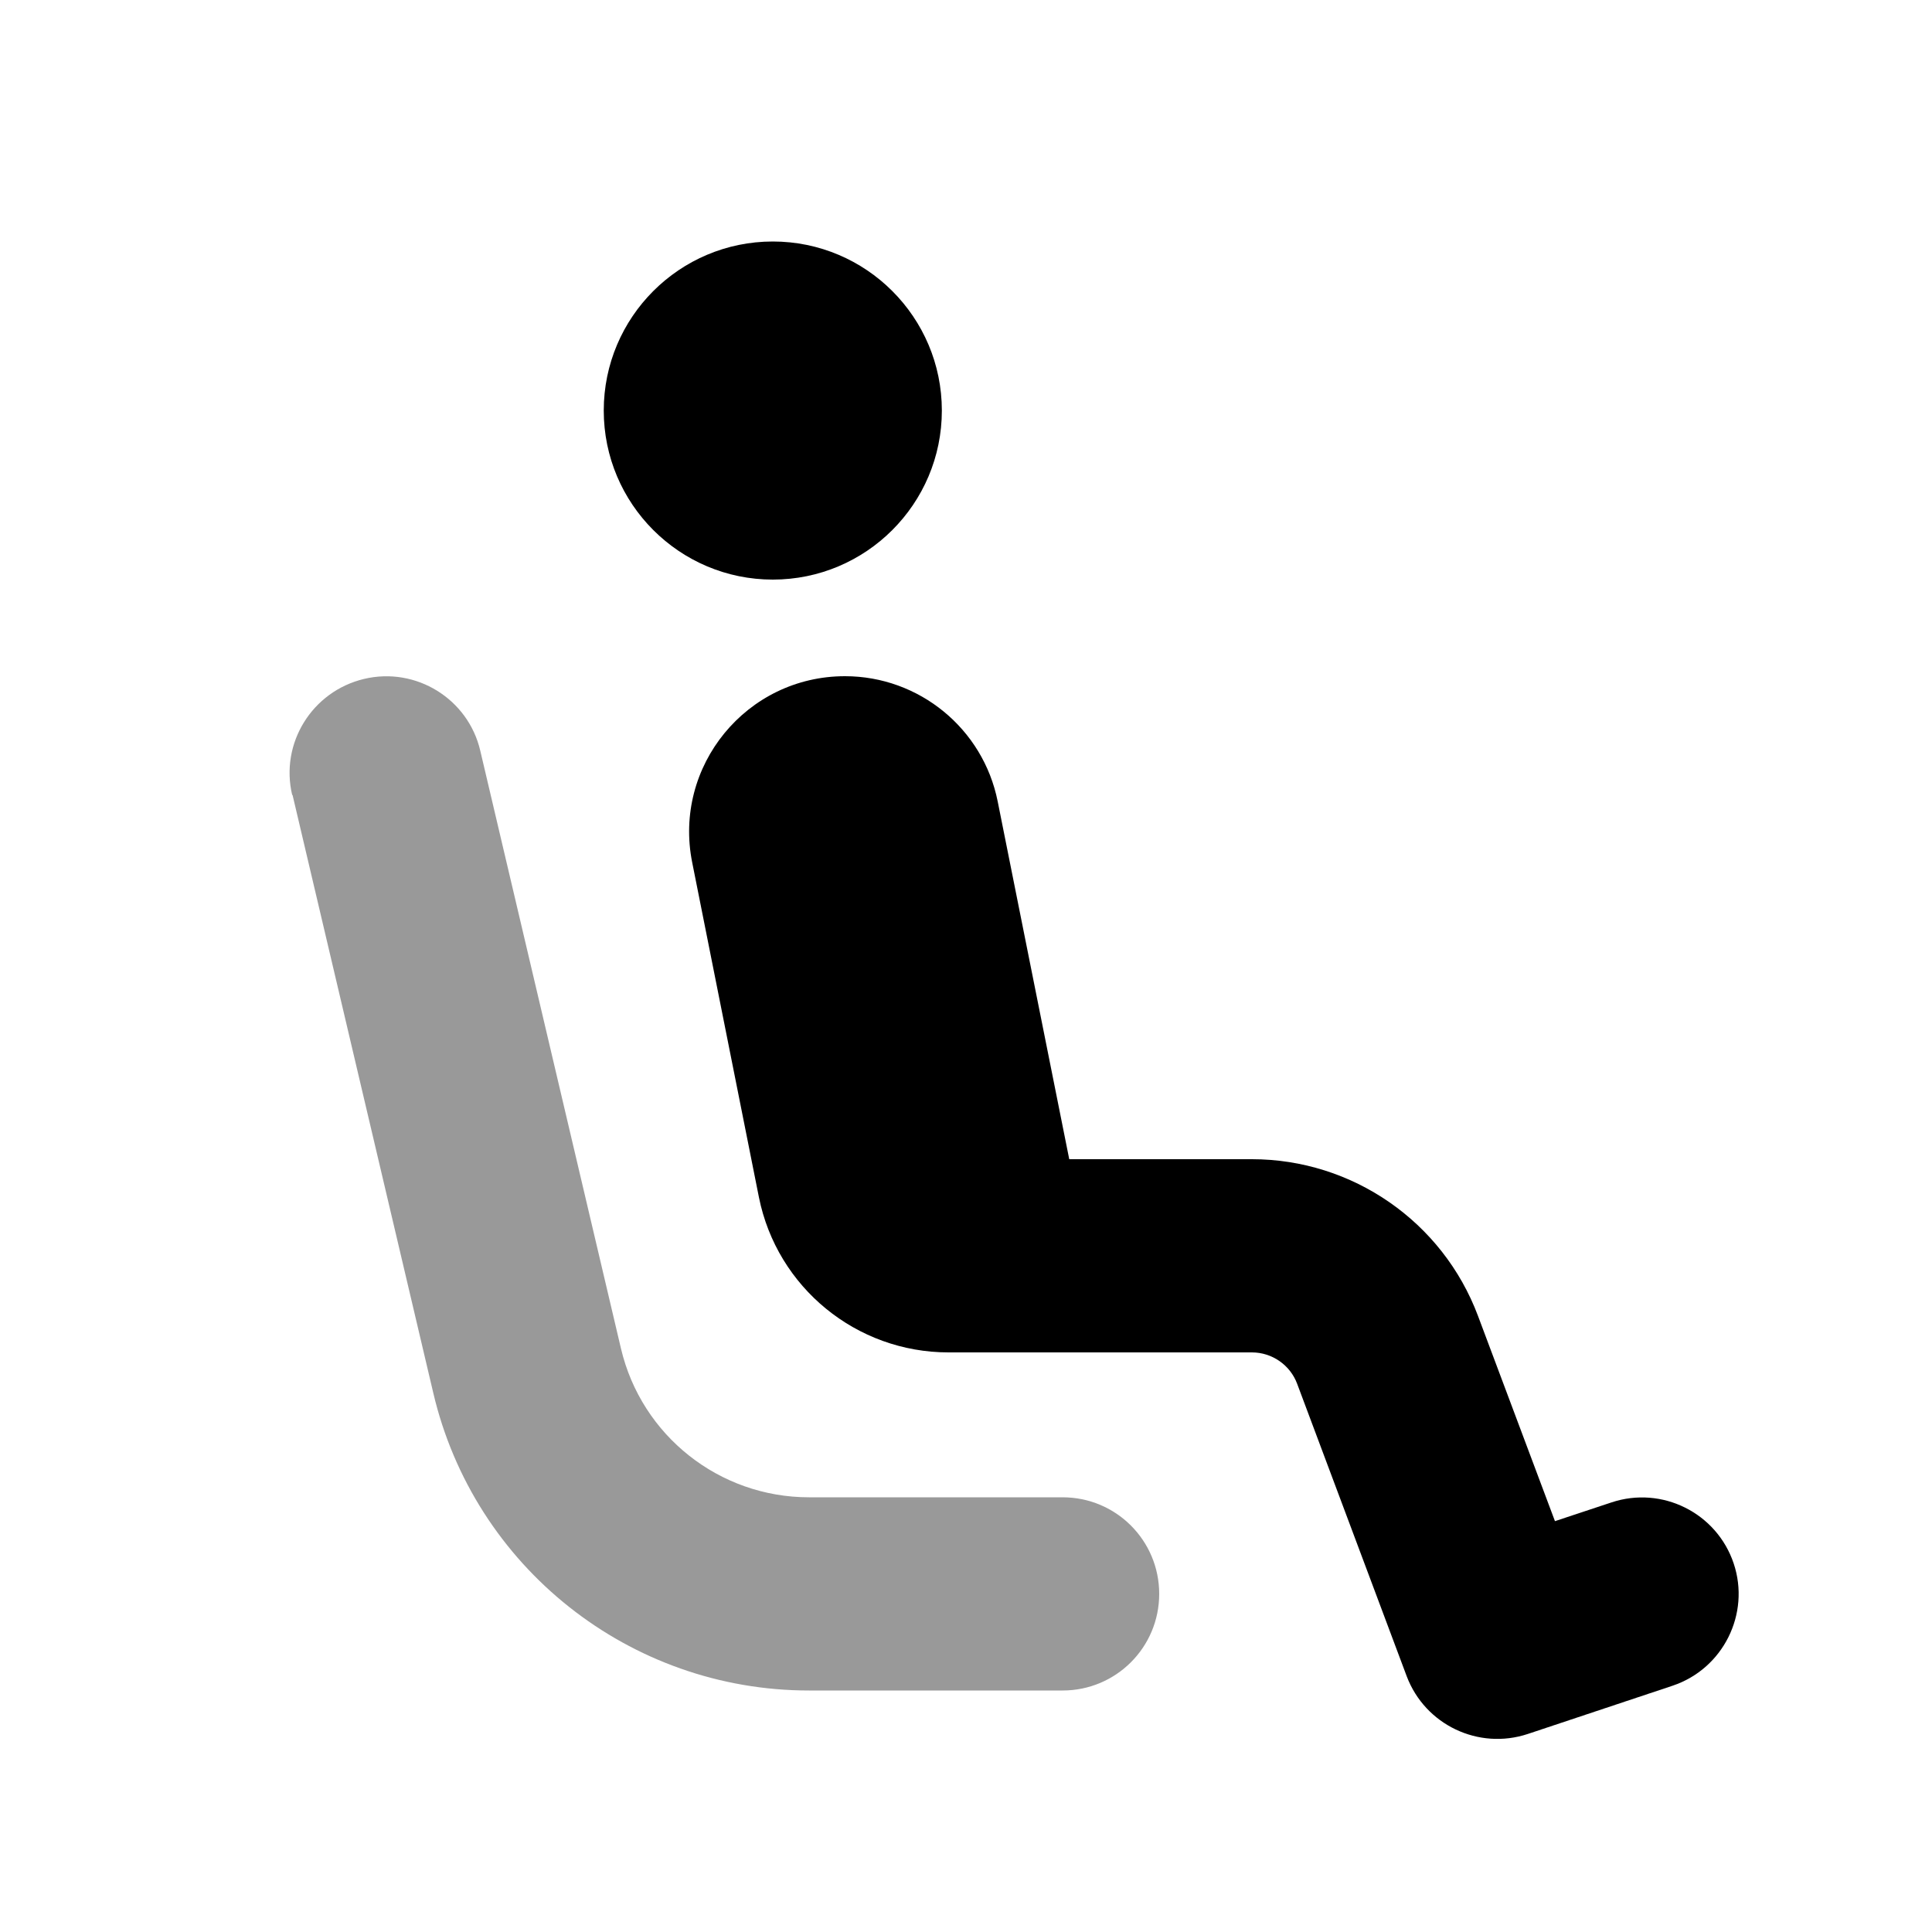 <svg xmlns="http://www.w3.org/2000/svg" viewBox="0 0 640 640"><!--! Font Awesome Pro 7.1.0 by @fontawesome - https://fontawesome.com License - https://fontawesome.com/license (Commercial License) Copyright 2025 Fonticons, Inc. --><path opacity=".4" fill="currentColor" d="M96.9 263.3L143.5 461.3C157 519.1 208.6 560 268 560L352 560C369.7 560 384 545.7 384 528C384 510.3 369.7 496 352 496L268 496C238.3 496 212.5 475.6 205.7 446.7L159.1 248.7C155.1 231.5 137.8 220.8 120.6 224.9C103.4 229 92.7 246.2 96.8 263.4z"/><path fill="currentColor" d="M256 80C286.9 80 312 105.1 312 136C312 166.9 286.9 192 256 192C225.1 192 200 166.9 200 136C200 105.1 225.1 80 256 80zM330.5 265.5L354.2 384L414.7 384C448 384 477.9 404.7 489.6 435.9L515.1 503.9L533.8 497.7C550.6 492.1 568.7 501.2 574.3 517.9C579.9 534.6 570.8 552.8 554.1 558.4L506.1 574.4C489.8 579.8 472.1 571.4 466 555.3L429.7 458.4C427.4 452.2 421.4 448 414.7 448L328.6 448C328.2 448 327.8 448 327.3 448L314.2 448C283.7 448 257.4 426.5 251.4 396.6L229.3 285.7C222.9 253.8 247.3 224 279.9 224C304.5 224 325.7 241.4 330.5 265.5z"/></svg>